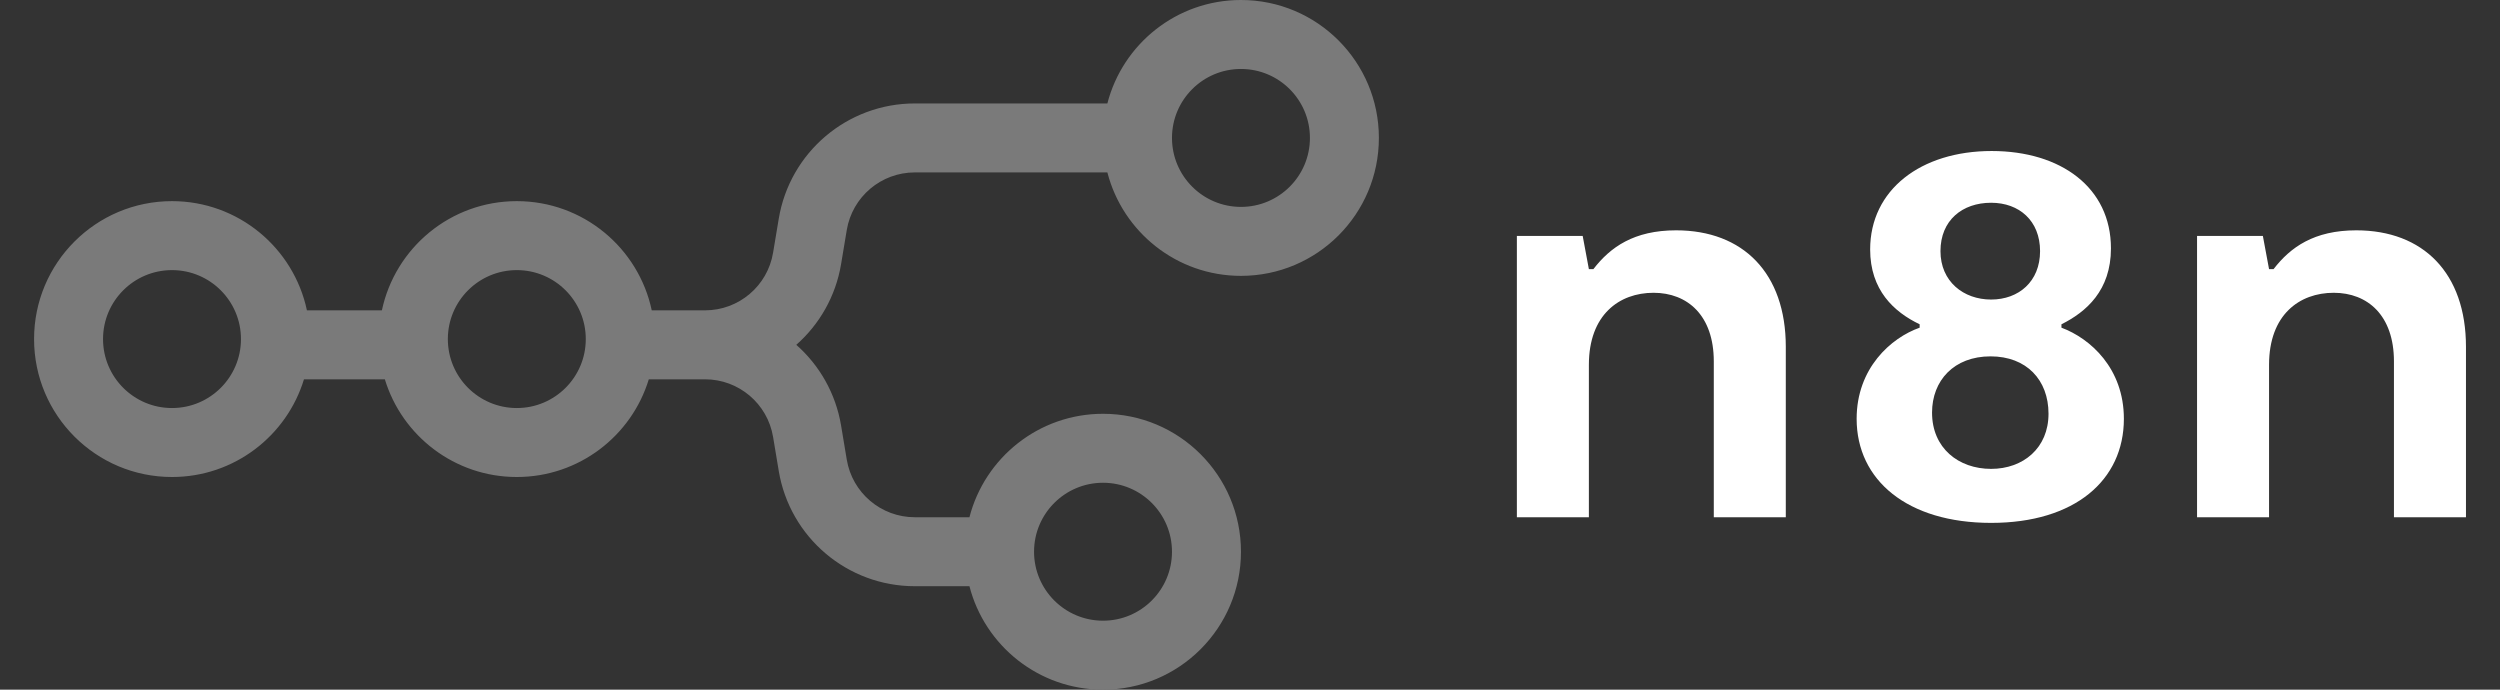 <svg width="116" height="32" viewBox="0 0 116 32" fill="none" xmlns="http://www.w3.org/2000/svg">
<rect x="0" y="0" width="116" height="32" fill="#333333" stroke="none"/>
<path fill-rule="evenodd" clip-rule="evenodd" d="M63.98 6.4C63.98 9.935 61.115 12.8 57.581 12.8C54.599 12.8 52.093 10.76 51.382 8H42.447C40.883 8 39.547 9.131 39.29 10.674L39.027 12.252C38.777 13.751 38.019 15.055 36.948 16C38.019 16.945 38.777 18.249 39.027 19.748L39.29 21.326C39.547 22.869 40.883 24 42.447 24H44.982C45.693 21.24 48.199 19.2 51.181 19.2C54.715 19.2 57.581 22.065 57.581 25.6C57.581 29.135 54.715 32 51.181 32C48.199 32 45.693 29.96 44.982 27.2H42.447C39.318 27.2 36.648 24.938 36.134 21.852L35.871 20.274C35.614 18.731 34.279 17.6 32.714 17.6H30.104C29.305 20.224 26.866 22.133 23.98 22.133C21.095 22.133 18.656 20.224 17.857 17.6H14.104C13.305 20.224 10.866 22.133 7.981 22.133C4.446 22.133 1.581 19.268 1.581 15.733C1.581 12.199 4.446 9.333 7.981 9.333C11.058 9.333 13.628 11.505 14.241 14.4H17.72C18.333 11.505 20.903 9.333 23.98 9.333C27.058 9.333 29.628 11.505 30.241 14.4H32.714C34.279 14.4 35.614 13.269 35.871 11.726L36.134 10.148C36.648 7.062 39.318 4.8 42.447 4.8H51.382C52.093 2.04 54.599 0 57.581 0C61.115 0 63.98 2.865 63.98 6.4ZM60.781 6.4C60.781 8.167 59.348 9.6 57.581 9.6C55.813 9.6 54.38 8.167 54.38 6.4C54.38 4.633 55.813 3.2 57.581 3.2C59.348 3.2 60.781 4.633 60.781 6.4ZM7.981 18.933C9.748 18.933 11.181 17.501 11.181 15.733C11.181 13.966 9.748 12.533 7.981 12.533C6.213 12.533 4.781 13.966 4.781 15.733C4.781 17.501 6.213 18.933 7.981 18.933ZM23.98 18.933C25.748 18.933 27.18 17.501 27.18 15.733C27.18 13.966 25.748 12.533 23.98 12.533C22.213 12.533 20.78 13.966 20.78 15.733C20.78 17.501 22.213 18.933 23.98 18.933ZM51.181 28.8C52.948 28.8 54.38 27.367 54.38 25.6C54.38 23.833 52.948 22.4 51.181 22.4C49.413 22.4 47.98 23.833 47.98 25.6C47.98 27.367 49.413 28.8 51.181 28.8Z" fill="#7A7A7A"/>
<path fill-rule="evenodd" clip-rule="evenodd" d="M95.651 15.204V15.047C96.8 14.473 97.948 13.481 97.948 11.523C97.948 8.703 95.624 7.007 92.414 7.007C89.124 7.007 86.775 8.808 86.775 11.575C86.775 13.455 87.872 14.473 89.072 15.047V15.204C87.741 15.674 86.148 17.083 86.148 19.433C86.148 22.278 88.498 24.262 92.388 24.262C96.277 24.262 98.548 22.278 98.548 19.433C98.548 17.083 96.982 15.7 95.651 15.204ZM92.388 9.408C93.693 9.408 94.659 10.244 94.659 11.653C94.659 13.063 93.667 13.899 92.388 13.899C91.108 13.899 90.038 13.063 90.038 11.653C90.038 10.218 91.056 9.408 92.388 9.408ZM92.388 21.756C90.873 21.756 89.647 20.79 89.647 19.146C89.647 17.658 90.664 16.535 92.361 16.535C94.032 16.535 95.051 17.631 95.051 19.198C95.051 20.79 93.876 21.756 92.388 21.756ZM70.383 24.001H73.724V16.926C73.724 14.603 75.134 13.585 76.726 13.585C78.293 13.585 79.52 14.629 79.52 16.769V24.001H82.861V16.091C82.861 12.671 80.877 10.687 77.771 10.687C75.813 10.687 74.716 11.47 73.933 12.488H73.724L73.437 10.948H70.383V24.001ZM105.284 24.001H101.943V10.948H104.997L105.284 12.488H105.493C106.276 11.47 107.373 10.687 109.331 10.687C112.437 10.687 114.421 12.671 114.421 16.091V24.001H111.079V16.769C111.079 14.629 109.853 13.585 108.287 13.585C106.694 13.585 105.284 14.603 105.284 16.926V24.001Z" fill="white"/>
</svg>
